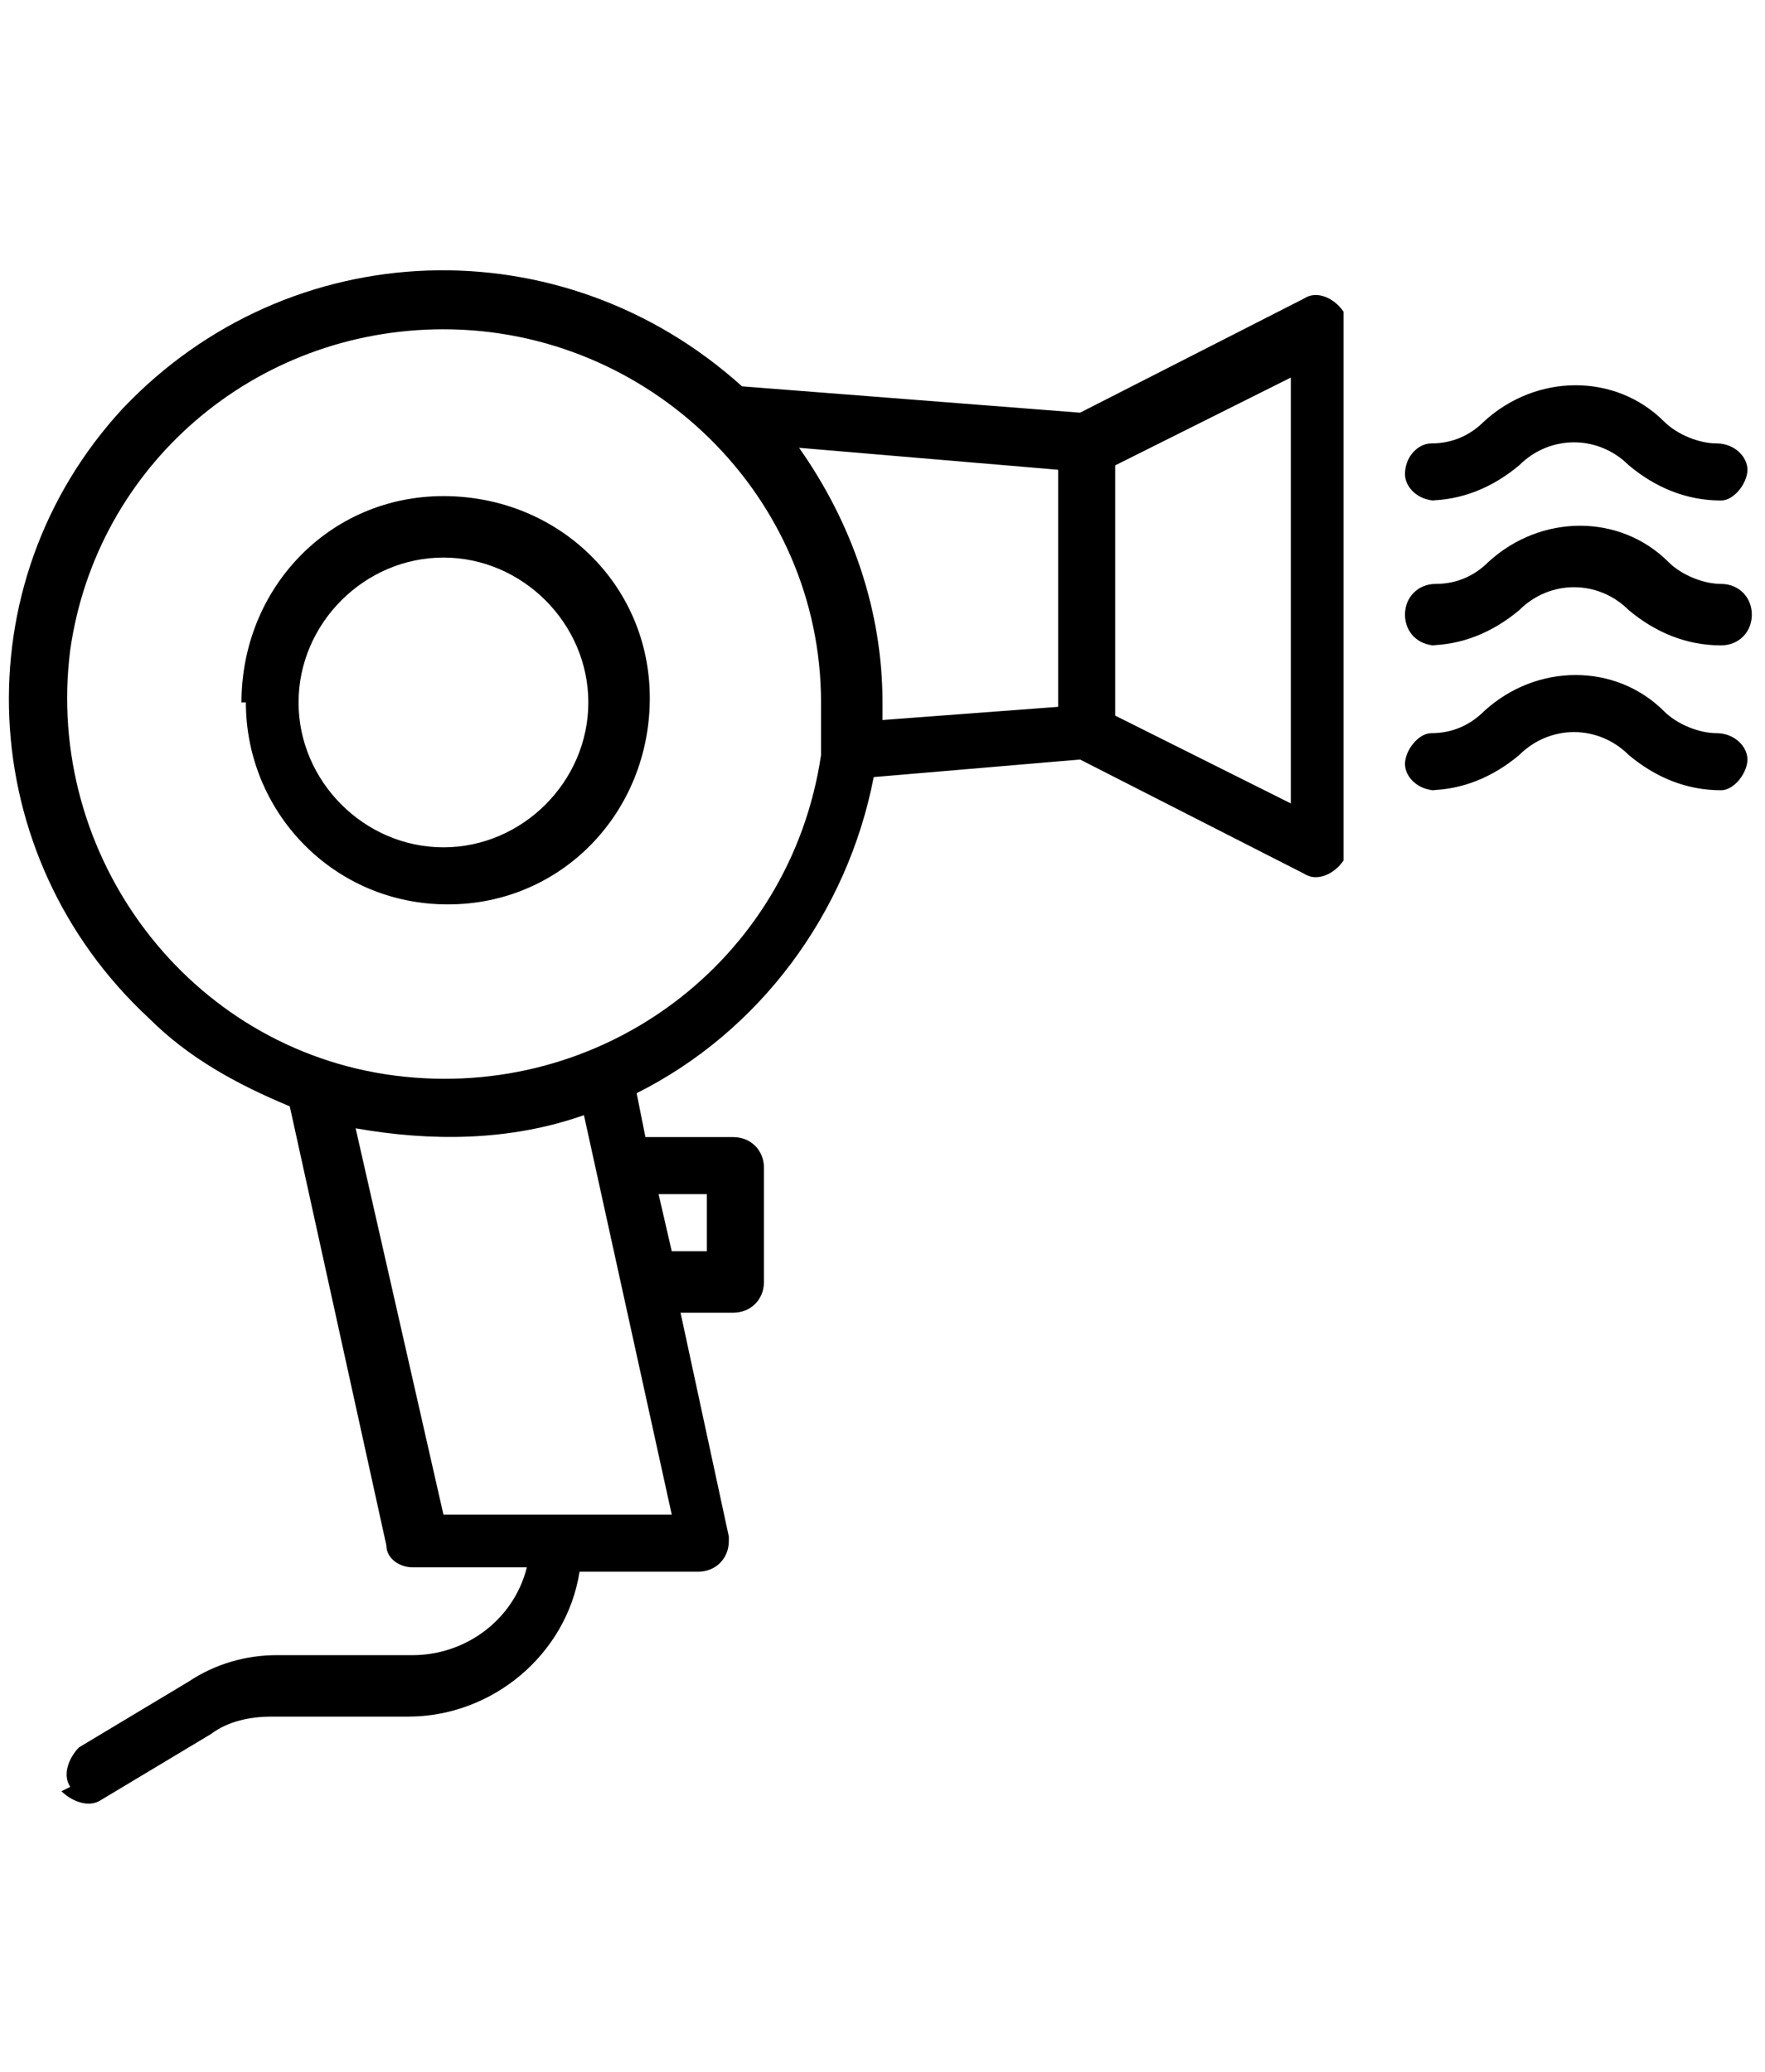<?xml version="1.0" encoding="UTF-8"?>
<svg id="Layer_1" xmlns="http://www.w3.org/2000/svg" version="1.1" viewBox="0 0 40.2 47.2">
  <!-- Generator: Adobe Illustrator 29.3.0, SVG Export Plug-In . SVG Version: 2.1.0 Build 146)  -->
  <g id="Hairdryer">
    <path id="Unión_1" d="M1.6,40.7c-.2-.3,0-.7.2-.9,0,0,0,0,0,0l2.5-1.5c.6-.4,1.3-.6,2-.6h3.1c1.2,0,2.3-.8,2.6-2h-2.6c-.3,0-.6-.2-.6-.5l-2.2-10c-1.2-.5-2.3-1.1-3.2-2-4-3.7-4.3-9.9-.6-13.9,0,0,0,0,0,0,3.8-4,10-4.2,14.1-.5l7.7.6,5.1-2.6c.3-.2.7,0,.9.3,0,0,0,.2,0,.3v11.9c0,.1,0,.2,0,.3-.2.3-.6.5-.9.3l-5.1-2.6-4.7.4c-.6,3.1-2.6,5.8-5.4,7.2l.2,1h2c.4,0,.7.3.7.7,0,0,0,0,0,0v2.6c0,.4-.3.7-.7.7,0,0,0,0,0,0h-1.2l1.1,5.1s0,0,0,.1c0,.4-.3.7-.7.7,0,0,0,0,0,0h-2.7c-.3,1.9-2,3.3-3.9,3.3h-3.1c-.5,0-1,.1-1.4.4l-2.5,1.5s0,0,0,0c-.3.2-.7,0-.9-.2h0ZM10,34.5h5.3l-2-9.1c-1.7.6-3.5.6-5.2.3l2,8.8ZM15.3,28.5h.8v-1.3h-1.1l.3,1.3ZM1.6,14.8c-.6,4.7,2.7,9.1,7.4,9.7,4.7.6,9-2.6,9.7-7.3,0,0,0,0,0-.1,0,0,0,0,0,0,0-.4,0-.7,0-1.1,0-4.7-3.9-8.5-8.6-8.5h0c-4.3,0-7.9,3.1-8.5,7.3ZM25.4,10.5v5.8l4,2v-9.7l-4,2ZM20.1,16c0,.1,0,.3,0,.4l4-.3v-5.4l-5.9-.5c1.2,1.7,1.9,3.7,1.9,5.8ZM5.5,16c0-2.6,2-4.7,4.6-4.7s4.7,2,4.7,4.6c0,2.6-2,4.7-4.6,4.7,0,0,0,0,0,0-2.6,0-4.6-2.1-4.6-4.6,0,0,0,0,0,0ZM6.8,16c0,1.8,1.5,3.3,3.3,3.3,1.8,0,3.3-1.5,3.3-3.3s-1.5-3.3-3.3-3.3c0,0,0,0,0,0-1.8,0-3.3,1.5-3.3,3.3h0ZM32.7,18c-.4,0-.7-.3-.7-.6s.3-.7.6-.7c0,0,0,0,0,0,.5,0,.9-.2,1.2-.5,1.2-1.1,3-1.1,4.1,0,.3.3.8.5,1.2.5.4,0,.7.3.7.6s-.3.7-.6.7c0,0,0,0,0,0h0c-.8,0-1.5-.3-2.1-.8h0c-.7-.7-1.8-.7-2.5,0-.6.5-1.3.8-2.1.8h0ZM32.7,14.7c-.4,0-.7-.3-.7-.7,0-.4.3-.7.7-.7h0c.5,0,.9-.2,1.2-.5,1.2-1.1,3-1.1,4.1,0,.3.3.8.5,1.2.5.4,0,.7.3.7.7,0,.4-.3.7-.7.7h0c-.8,0-1.5-.3-2.1-.8h0c-.7-.7-1.8-.7-2.5,0-.6.5-1.3.8-2.1.8h0ZM32.7,11.4c-.4,0-.7-.3-.7-.6,0-.4.3-.7.6-.7,0,0,0,0,0,0,.5,0,.9-.2,1.2-.5,1.2-1.1,3-1.1,4.1,0,.3.3.8.5,1.2.5.4,0,.7.3.7.6s-.3.7-.6.7c0,0,0,0,0,0h0c-.8,0-1.5-.3-2.1-.8h0c-.7-.7-1.8-.7-2.5,0-.6.5-1.3.8-2.1.8h0Z"/>
  </g>
</svg>
